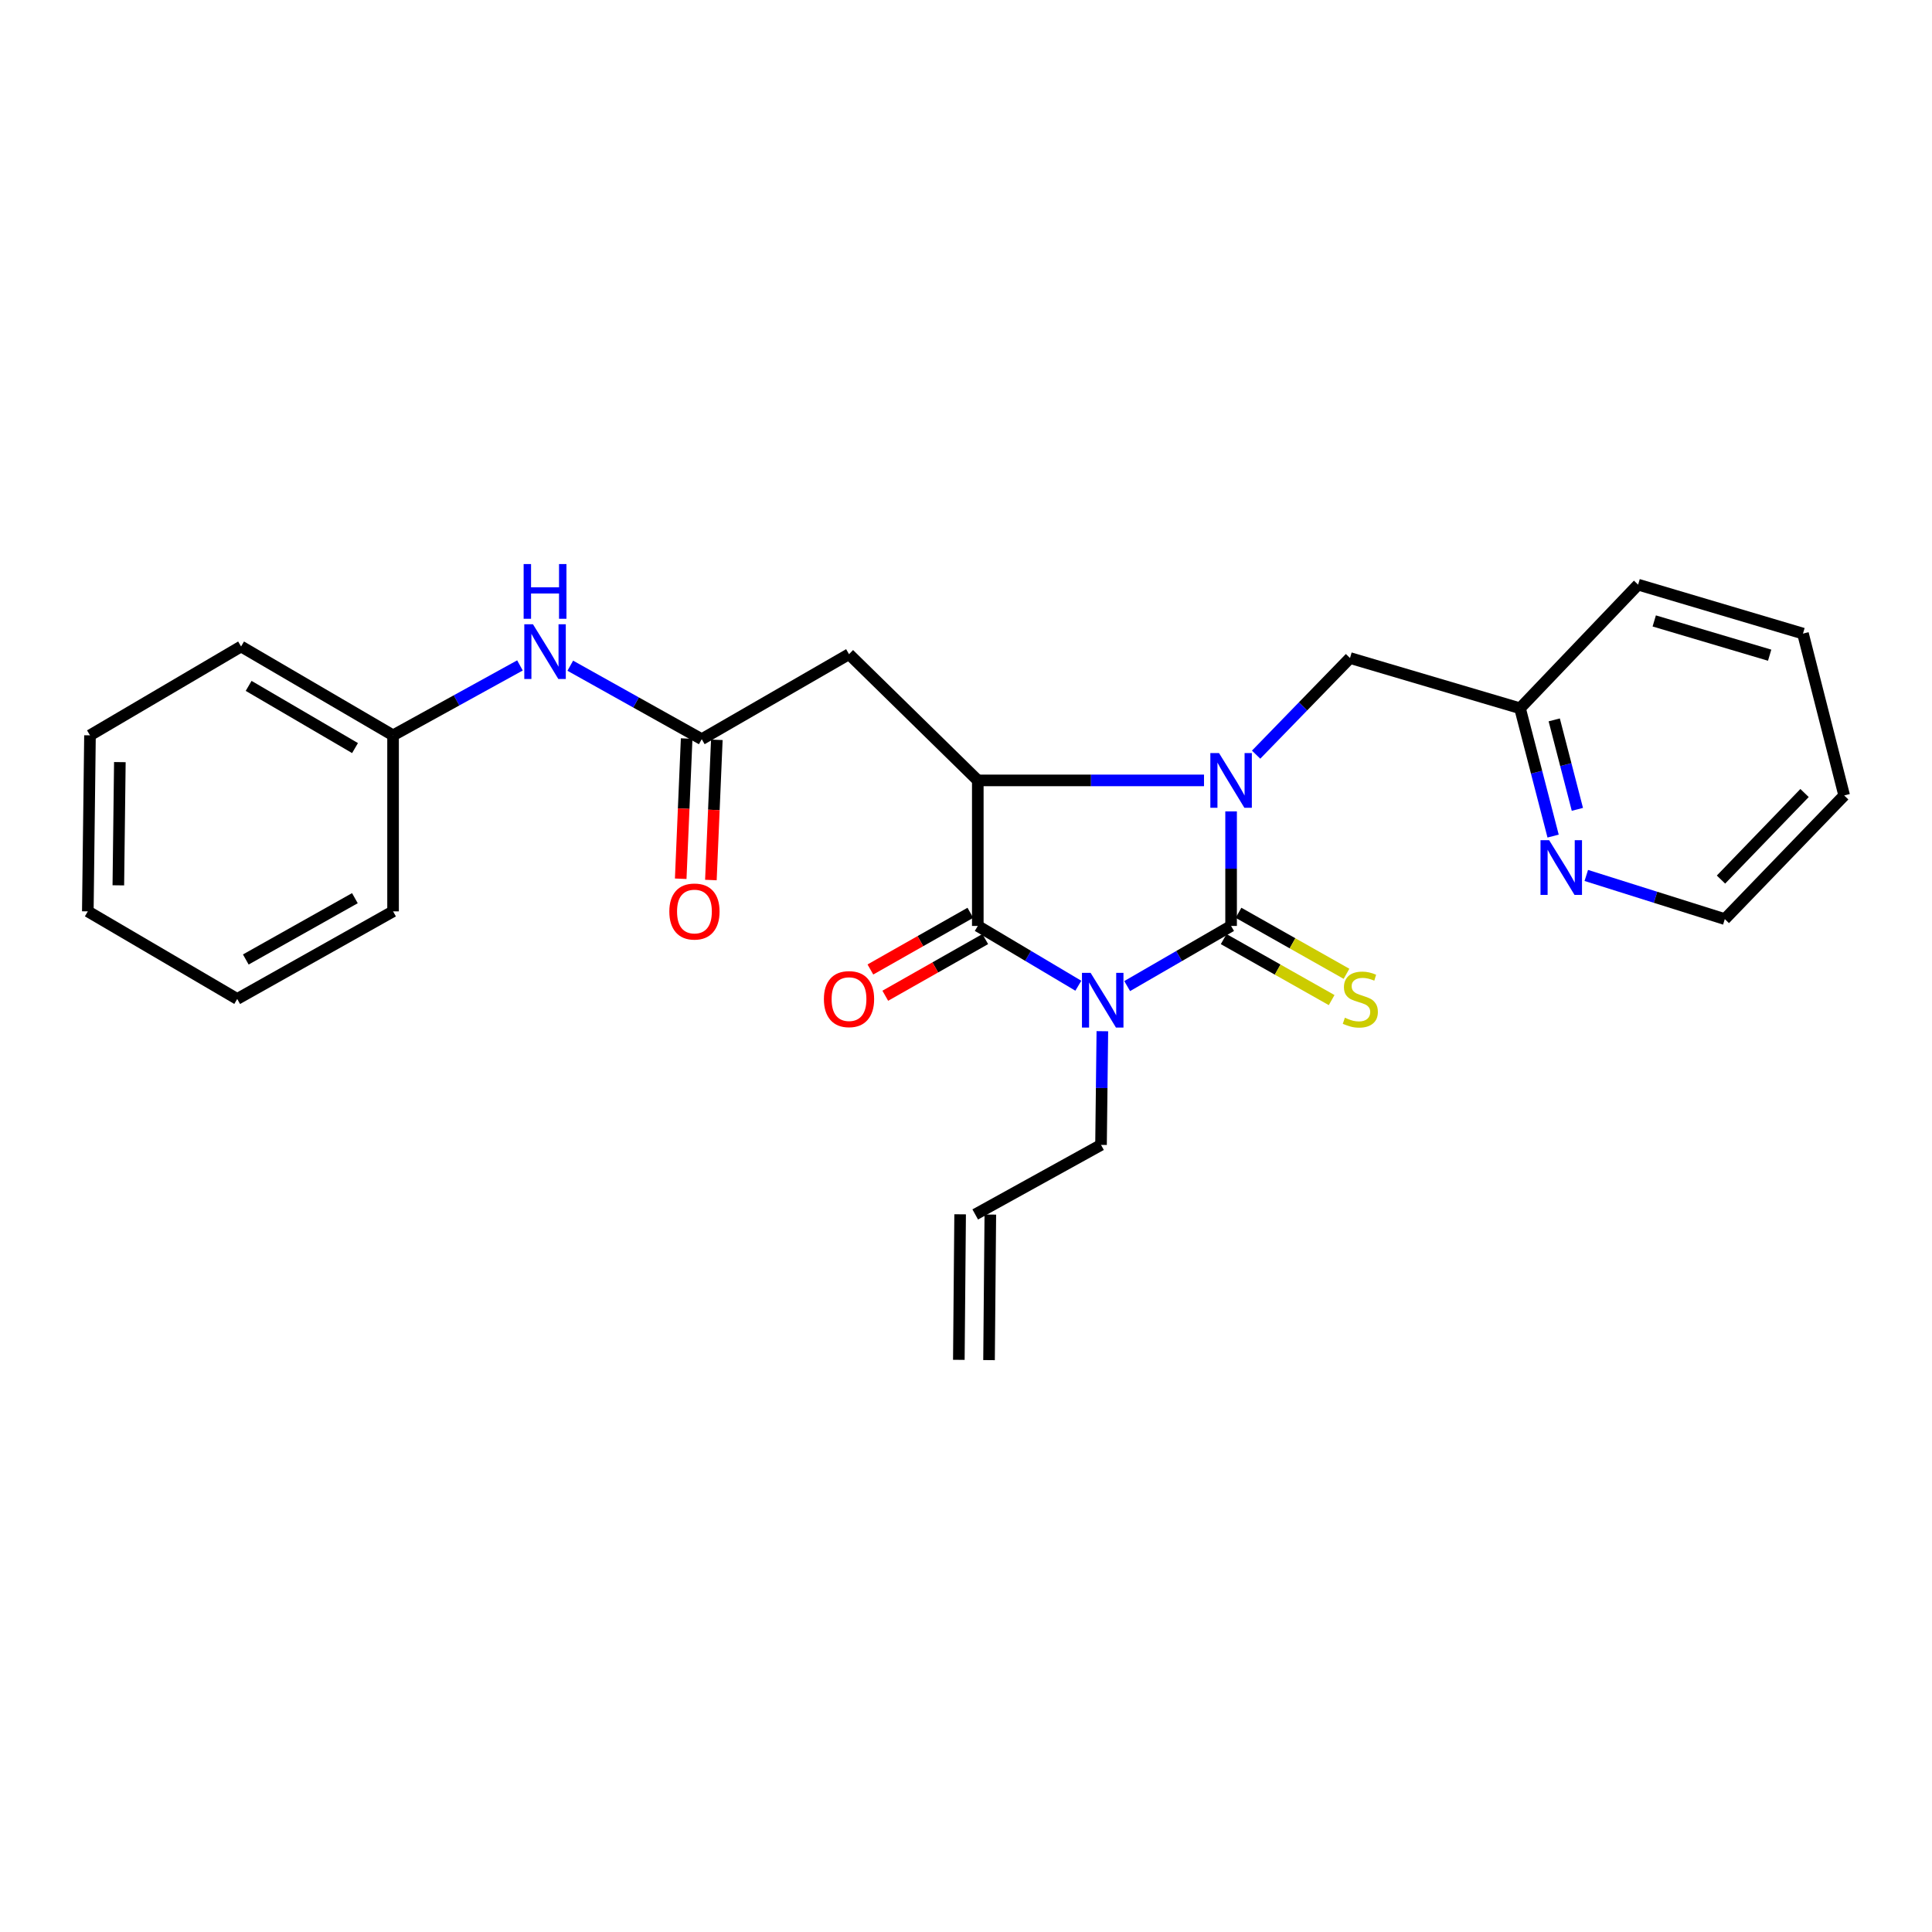 <?xml version='1.0' encoding='iso-8859-1'?>
<svg version='1.1' baseProfile='full'
              xmlns='http://www.w3.org/2000/svg'
                      xmlns:rdkit='http://www.rdkit.org/xml'
                      xmlns:xlink='http://www.w3.org/1999/xlink'
                  xml:space='preserve'
width='1000px' height='1000px' viewBox='0 0 1000 1000'>
<!-- END OF HEADER -->
<rect style='opacity:1.0;fill:#FFFFFF;stroke:none' width='1000' height='1000' x='0' y='0'> </rect>
<path class='bond-0' d='M 583.424,510.392 L 610.318,494.829' style='fill:none;fill-rule:evenodd;stroke:#0000FF;stroke-width:6px;stroke-linecap:butt;stroke-linejoin:miter;stroke-opacity:1' />
<path class='bond-0' d='M 610.318,494.829 L 637.213,479.266' style='fill:none;fill-rule:evenodd;stroke:#000000;stroke-width:6px;stroke-linecap:butt;stroke-linejoin:miter;stroke-opacity:1' />
<path class='bond-2' d='M 558.144,510.212 L 532.124,494.739' style='fill:none;fill-rule:evenodd;stroke:#0000FF;stroke-width:6px;stroke-linecap:butt;stroke-linejoin:miter;stroke-opacity:1' />
<path class='bond-2' d='M 532.124,494.739 L 506.105,479.266' style='fill:none;fill-rule:evenodd;stroke:#000000;stroke-width:6px;stroke-linecap:butt;stroke-linejoin:miter;stroke-opacity:1' />
<path class='bond-10' d='M 570.577,533.75 L 570.232,563.174' style='fill:none;fill-rule:evenodd;stroke:#0000FF;stroke-width:6px;stroke-linecap:butt;stroke-linejoin:miter;stroke-opacity:1' />
<path class='bond-10' d='M 570.232,563.174 L 569.887,592.598' style='fill:none;fill-rule:evenodd;stroke:#000000;stroke-width:6px;stroke-linecap:butt;stroke-linejoin:miter;stroke-opacity:1' />
<path class='bond-1' d='M 637.213,479.266 L 637.213,449.621' style='fill:none;fill-rule:evenodd;stroke:#000000;stroke-width:6px;stroke-linecap:butt;stroke-linejoin:miter;stroke-opacity:1' />
<path class='bond-1' d='M 637.213,449.621 L 637.213,419.977' style='fill:none;fill-rule:evenodd;stroke:#0000FF;stroke-width:6px;stroke-linecap:butt;stroke-linejoin:miter;stroke-opacity:1' />
<path class='bond-6' d='M 633.369,486.07 L 661.314,501.859' style='fill:none;fill-rule:evenodd;stroke:#000000;stroke-width:6px;stroke-linecap:butt;stroke-linejoin:miter;stroke-opacity:1' />
<path class='bond-6' d='M 661.314,501.859 L 689.259,517.647' style='fill:none;fill-rule:evenodd;stroke:#CCCC00;stroke-width:6px;stroke-linecap:butt;stroke-linejoin:miter;stroke-opacity:1' />
<path class='bond-6' d='M 641.057,472.461 L 669.003,488.25' style='fill:none;fill-rule:evenodd;stroke:#000000;stroke-width:6px;stroke-linecap:butt;stroke-linejoin:miter;stroke-opacity:1' />
<path class='bond-6' d='M 669.003,488.25 L 696.948,504.038' style='fill:none;fill-rule:evenodd;stroke:#CCCC00;stroke-width:6px;stroke-linecap:butt;stroke-linejoin:miter;stroke-opacity:1' />
<path class='bond-7' d='M 650.161,390.609 L 674.462,365.602' style='fill:none;fill-rule:evenodd;stroke:#0000FF;stroke-width:6px;stroke-linecap:butt;stroke-linejoin:miter;stroke-opacity:1' />
<path class='bond-7' d='M 674.462,365.602 L 698.764,340.594' style='fill:none;fill-rule:evenodd;stroke:#000000;stroke-width:6px;stroke-linecap:butt;stroke-linejoin:miter;stroke-opacity:1' />
<path class='bond-26' d='M 623.195,403.934 L 564.65,403.934' style='fill:none;fill-rule:evenodd;stroke:#0000FF;stroke-width:6px;stroke-linecap:butt;stroke-linejoin:miter;stroke-opacity:1' />
<path class='bond-26' d='M 564.65,403.934 L 506.105,403.934' style='fill:none;fill-rule:evenodd;stroke:#000000;stroke-width:6px;stroke-linecap:butt;stroke-linejoin:miter;stroke-opacity:1' />
<path class='bond-3' d='M 506.105,479.266 L 506.105,403.934' style='fill:none;fill-rule:evenodd;stroke:#000000;stroke-width:6px;stroke-linecap:butt;stroke-linejoin:miter;stroke-opacity:1' />
<path class='bond-8' d='M 502.25,472.467 L 476.379,487.135' style='fill:none;fill-rule:evenodd;stroke:#000000;stroke-width:6px;stroke-linecap:butt;stroke-linejoin:miter;stroke-opacity:1' />
<path class='bond-8' d='M 476.379,487.135 L 450.509,501.802' style='fill:none;fill-rule:evenodd;stroke:#FF0000;stroke-width:6px;stroke-linecap:butt;stroke-linejoin:miter;stroke-opacity:1' />
<path class='bond-8' d='M 509.959,486.064 L 484.089,500.732' style='fill:none;fill-rule:evenodd;stroke:#000000;stroke-width:6px;stroke-linecap:butt;stroke-linejoin:miter;stroke-opacity:1' />
<path class='bond-8' d='M 484.089,500.732 L 458.218,515.4' style='fill:none;fill-rule:evenodd;stroke:#FF0000;stroke-width:6px;stroke-linecap:butt;stroke-linejoin:miter;stroke-opacity:1' />
<path class='bond-4' d='M 506.105,403.934 L 439.448,338.605' style='fill:none;fill-rule:evenodd;stroke:#000000;stroke-width:6px;stroke-linecap:butt;stroke-linejoin:miter;stroke-opacity:1' />
<path class='bond-5' d='M 439.448,338.605 L 363.221,382.598' style='fill:none;fill-rule:evenodd;stroke:#000000;stroke-width:6px;stroke-linecap:butt;stroke-linejoin:miter;stroke-opacity:1' />
<path class='bond-9' d='M 363.221,382.598 L 329.199,363.583' style='fill:none;fill-rule:evenodd;stroke:#000000;stroke-width:6px;stroke-linecap:butt;stroke-linejoin:miter;stroke-opacity:1' />
<path class='bond-9' d='M 329.199,363.583 L 295.177,344.569' style='fill:none;fill-rule:evenodd;stroke:#0000FF;stroke-width:6px;stroke-linecap:butt;stroke-linejoin:miter;stroke-opacity:1' />
<path class='bond-12' d='M 355.413,382.267 L 353.875,418.553' style='fill:none;fill-rule:evenodd;stroke:#000000;stroke-width:6px;stroke-linecap:butt;stroke-linejoin:miter;stroke-opacity:1' />
<path class='bond-12' d='M 353.875,418.553 L 352.337,454.839' style='fill:none;fill-rule:evenodd;stroke:#FF0000;stroke-width:6px;stroke-linecap:butt;stroke-linejoin:miter;stroke-opacity:1' />
<path class='bond-12' d='M 371.03,382.929 L 369.492,419.214' style='fill:none;fill-rule:evenodd;stroke:#000000;stroke-width:6px;stroke-linecap:butt;stroke-linejoin:miter;stroke-opacity:1' />
<path class='bond-12' d='M 369.492,419.214 L 367.954,455.5' style='fill:none;fill-rule:evenodd;stroke:#FF0000;stroke-width:6px;stroke-linecap:butt;stroke-linejoin:miter;stroke-opacity:1' />
<path class='bond-14' d='M 698.764,340.594 L 786.766,366.602' style='fill:none;fill-rule:evenodd;stroke:#000000;stroke-width:6px;stroke-linecap:butt;stroke-linejoin:miter;stroke-opacity:1' />
<path class='bond-16' d='M 269.129,344.422 L 236.288,362.516' style='fill:none;fill-rule:evenodd;stroke:#0000FF;stroke-width:6px;stroke-linecap:butt;stroke-linejoin:miter;stroke-opacity:1' />
<path class='bond-16' d='M 236.288,362.516 L 203.448,380.609' style='fill:none;fill-rule:evenodd;stroke:#000000;stroke-width:6px;stroke-linecap:butt;stroke-linejoin:miter;stroke-opacity:1' />
<path class='bond-13' d='M 569.887,592.598 L 504.776,628.593' style='fill:none;fill-rule:evenodd;stroke:#000000;stroke-width:6px;stroke-linecap:butt;stroke-linejoin:miter;stroke-opacity:1' />
<path class='bond-11' d='M 803.886,432.757 L 795.326,399.68' style='fill:none;fill-rule:evenodd;stroke:#0000FF;stroke-width:6px;stroke-linecap:butt;stroke-linejoin:miter;stroke-opacity:1' />
<path class='bond-11' d='M 795.326,399.68 L 786.766,366.602' style='fill:none;fill-rule:evenodd;stroke:#000000;stroke-width:6px;stroke-linecap:butt;stroke-linejoin:miter;stroke-opacity:1' />
<path class='bond-11' d='M 816.45,418.918 L 810.458,395.763' style='fill:none;fill-rule:evenodd;stroke:#0000FF;stroke-width:6px;stroke-linecap:butt;stroke-linejoin:miter;stroke-opacity:1' />
<path class='bond-11' d='M 810.458,395.763 L 804.466,372.609' style='fill:none;fill-rule:evenodd;stroke:#000000;stroke-width:6px;stroke-linecap:butt;stroke-linejoin:miter;stroke-opacity:1' />
<path class='bond-17' d='M 821.061,453.13 L 856.91,464.426' style='fill:none;fill-rule:evenodd;stroke:#0000FF;stroke-width:6px;stroke-linecap:butt;stroke-linejoin:miter;stroke-opacity:1' />
<path class='bond-17' d='M 856.91,464.426 L 892.76,475.723' style='fill:none;fill-rule:evenodd;stroke:#000000;stroke-width:6px;stroke-linecap:butt;stroke-linejoin:miter;stroke-opacity:1' />
<path class='bond-15' d='M 496.961,628.523 L 496.292,703.855' style='fill:none;fill-rule:evenodd;stroke:#000000;stroke-width:6px;stroke-linecap:butt;stroke-linejoin:miter;stroke-opacity:1' />
<path class='bond-15' d='M 512.591,628.662 L 511.923,703.994' style='fill:none;fill-rule:evenodd;stroke:#000000;stroke-width:6px;stroke-linecap:butt;stroke-linejoin:miter;stroke-opacity:1' />
<path class='bond-18' d='M 786.766,366.602 L 847.882,302.611' style='fill:none;fill-rule:evenodd;stroke:#000000;stroke-width:6px;stroke-linecap:butt;stroke-linejoin:miter;stroke-opacity:1' />
<path class='bond-19' d='M 203.448,380.609 L 124.781,334.62' style='fill:none;fill-rule:evenodd;stroke:#000000;stroke-width:6px;stroke-linecap:butt;stroke-linejoin:miter;stroke-opacity:1' />
<path class='bond-19' d='M 183.759,387.205 L 128.692,355.012' style='fill:none;fill-rule:evenodd;stroke:#000000;stroke-width:6px;stroke-linecap:butt;stroke-linejoin:miter;stroke-opacity:1' />
<path class='bond-20' d='M 203.448,380.609 L 203.448,471.72' style='fill:none;fill-rule:evenodd;stroke:#000000;stroke-width:6px;stroke-linecap:butt;stroke-linejoin:miter;stroke-opacity:1' />
<path class='bond-27' d='M 892.76,475.723 L 954.545,411.723' style='fill:none;fill-rule:evenodd;stroke:#000000;stroke-width:6px;stroke-linecap:butt;stroke-linejoin:miter;stroke-opacity:1' />
<path class='bond-27' d='M 890.782,455.266 L 934.032,410.467' style='fill:none;fill-rule:evenodd;stroke:#000000;stroke-width:6px;stroke-linecap:butt;stroke-linejoin:miter;stroke-opacity:1' />
<path class='bond-24' d='M 847.882,302.611 L 933.218,327.942' style='fill:none;fill-rule:evenodd;stroke:#000000;stroke-width:6px;stroke-linecap:butt;stroke-linejoin:miter;stroke-opacity:1' />
<path class='bond-24' d='M 856.235,321.395 L 915.97,339.127' style='fill:none;fill-rule:evenodd;stroke:#000000;stroke-width:6px;stroke-linecap:butt;stroke-linejoin:miter;stroke-opacity:1' />
<path class='bond-22' d='M 124.781,334.62 L 46.575,380.609' style='fill:none;fill-rule:evenodd;stroke:#000000;stroke-width:6px;stroke-linecap:butt;stroke-linejoin:miter;stroke-opacity:1' />
<path class='bond-23' d='M 203.448,471.72 L 122.784,517.058' style='fill:none;fill-rule:evenodd;stroke:#000000;stroke-width:6px;stroke-linecap:butt;stroke-linejoin:miter;stroke-opacity:1' />
<path class='bond-23' d='M 183.69,464.894 L 127.225,496.631' style='fill:none;fill-rule:evenodd;stroke:#000000;stroke-width:6px;stroke-linecap:butt;stroke-linejoin:miter;stroke-opacity:1' />
<path class='bond-21' d='M 954.545,411.723 L 933.218,327.942' style='fill:none;fill-rule:evenodd;stroke:#000000;stroke-width:6px;stroke-linecap:butt;stroke-linejoin:miter;stroke-opacity:1' />
<path class='bond-28' d='M 46.575,380.609 L 45.455,471.72' style='fill:none;fill-rule:evenodd;stroke:#000000;stroke-width:6px;stroke-linecap:butt;stroke-linejoin:miter;stroke-opacity:1' />
<path class='bond-28' d='M 62.036,394.468 L 61.252,458.245' style='fill:none;fill-rule:evenodd;stroke:#000000;stroke-width:6px;stroke-linecap:butt;stroke-linejoin:miter;stroke-opacity:1' />
<path class='bond-25' d='M 122.784,517.058 L 45.455,471.72' style='fill:none;fill-rule:evenodd;stroke:#000000;stroke-width:6px;stroke-linecap:butt;stroke-linejoin:miter;stroke-opacity:1' />
<path  class='atom-0' d='M 564.504 503.558
L 573.784 518.558
Q 574.704 520.038, 576.184 522.718
Q 577.664 525.398, 577.744 525.558
L 577.744 503.558
L 581.504 503.558
L 581.504 531.878
L 577.624 531.878
L 567.664 515.478
Q 566.504 513.558, 565.264 511.358
Q 564.064 509.158, 563.704 508.478
L 563.704 531.878
L 560.024 531.878
L 560.024 503.558
L 564.504 503.558
' fill='#0000FF'/>
<path  class='atom-2' d='M 630.953 389.774
L 640.233 404.774
Q 641.153 406.254, 642.633 408.934
Q 644.113 411.614, 644.193 411.774
L 644.193 389.774
L 647.953 389.774
L 647.953 418.094
L 644.073 418.094
L 634.113 401.694
Q 632.953 399.774, 631.713 397.574
Q 630.513 395.374, 630.153 394.694
L 630.153 418.094
L 626.473 418.094
L 626.473 389.774
L 630.953 389.774
' fill='#0000FF'/>
<path  class='atom-7' d='M 696.104 526.778
Q 696.424 526.898, 697.744 527.458
Q 699.064 528.018, 700.504 528.378
Q 701.984 528.698, 703.424 528.698
Q 706.104 528.698, 707.664 527.418
Q 709.224 526.098, 709.224 523.818
Q 709.224 522.258, 708.424 521.298
Q 707.664 520.338, 706.464 519.818
Q 705.264 519.298, 703.264 518.698
Q 700.744 517.938, 699.224 517.218
Q 697.744 516.498, 696.664 514.978
Q 695.624 513.458, 695.624 510.898
Q 695.624 507.338, 698.024 505.138
Q 700.464 502.938, 705.264 502.938
Q 708.544 502.938, 712.264 504.498
L 711.344 507.578
Q 707.944 506.178, 705.384 506.178
Q 702.624 506.178, 701.104 507.338
Q 699.584 508.458, 699.624 510.418
Q 699.624 511.938, 700.384 512.858
Q 701.184 513.778, 702.304 514.298
Q 703.464 514.818, 705.384 515.418
Q 707.944 516.218, 709.464 517.018
Q 710.984 517.818, 712.064 519.458
Q 713.184 521.058, 713.184 523.818
Q 713.184 527.738, 710.544 529.858
Q 707.944 531.938, 703.584 531.938
Q 701.064 531.938, 699.144 531.378
Q 697.264 530.858, 695.024 529.938
L 696.104 526.778
' fill='#CCCC00'/>
<path  class='atom-9' d='M 426.448 517.138
Q 426.448 510.338, 429.808 506.538
Q 433.168 502.738, 439.448 502.738
Q 445.728 502.738, 449.088 506.538
Q 452.448 510.338, 452.448 517.138
Q 452.448 524.018, 449.048 527.938
Q 445.648 531.818, 439.448 531.818
Q 433.208 531.818, 429.808 527.938
Q 426.448 524.058, 426.448 517.138
M 439.448 528.618
Q 443.768 528.618, 446.088 525.738
Q 448.448 522.818, 448.448 517.138
Q 448.448 511.578, 446.088 508.778
Q 443.768 505.938, 439.448 505.938
Q 435.128 505.938, 432.768 508.738
Q 430.448 511.538, 430.448 517.138
Q 430.448 522.858, 432.768 525.738
Q 435.128 528.618, 439.448 528.618
' fill='#FF0000'/>
<path  class='atom-10' d='M 275.854 323.108
L 285.134 338.108
Q 286.054 339.588, 287.534 342.268
Q 289.014 344.948, 289.094 345.108
L 289.094 323.108
L 292.854 323.108
L 292.854 351.428
L 288.974 351.428
L 279.014 335.028
Q 277.854 333.108, 276.614 330.908
Q 275.414 328.708, 275.054 328.028
L 275.054 351.428
L 271.374 351.428
L 271.374 323.108
L 275.854 323.108
' fill='#0000FF'/>
<path  class='atom-10' d='M 271.034 291.956
L 274.874 291.956
L 274.874 303.996
L 289.354 303.996
L 289.354 291.956
L 293.194 291.956
L 293.194 320.276
L 289.354 320.276
L 289.354 307.196
L 274.874 307.196
L 274.874 320.276
L 271.034 320.276
L 271.034 291.956
' fill='#0000FF'/>
<path  class='atom-12' d='M 801.842 434.886
L 811.122 449.886
Q 812.042 451.366, 813.522 454.046
Q 815.002 456.726, 815.082 456.886
L 815.082 434.886
L 818.842 434.886
L 818.842 463.206
L 814.962 463.206
L 805.002 446.806
Q 803.842 444.886, 802.602 442.686
Q 801.402 440.486, 801.042 439.806
L 801.042 463.206
L 797.362 463.206
L 797.362 434.886
L 801.842 434.886
' fill='#0000FF'/>
<path  class='atom-13' d='M 346.444 471.8
Q 346.444 465, 349.804 461.2
Q 353.164 457.4, 359.444 457.4
Q 365.724 457.4, 369.084 461.2
Q 372.444 465, 372.444 471.8
Q 372.444 478.68, 369.044 482.6
Q 365.644 486.48, 359.444 486.48
Q 353.204 486.48, 349.804 482.6
Q 346.444 478.72, 346.444 471.8
M 359.444 483.28
Q 363.764 483.28, 366.084 480.4
Q 368.444 477.48, 368.444 471.8
Q 368.444 466.24, 366.084 463.44
Q 363.764 460.6, 359.444 460.6
Q 355.124 460.6, 352.764 463.4
Q 350.444 466.2, 350.444 471.8
Q 350.444 477.52, 352.764 480.4
Q 355.124 483.28, 359.444 483.28
' fill='#FF0000'/>
</svg>
